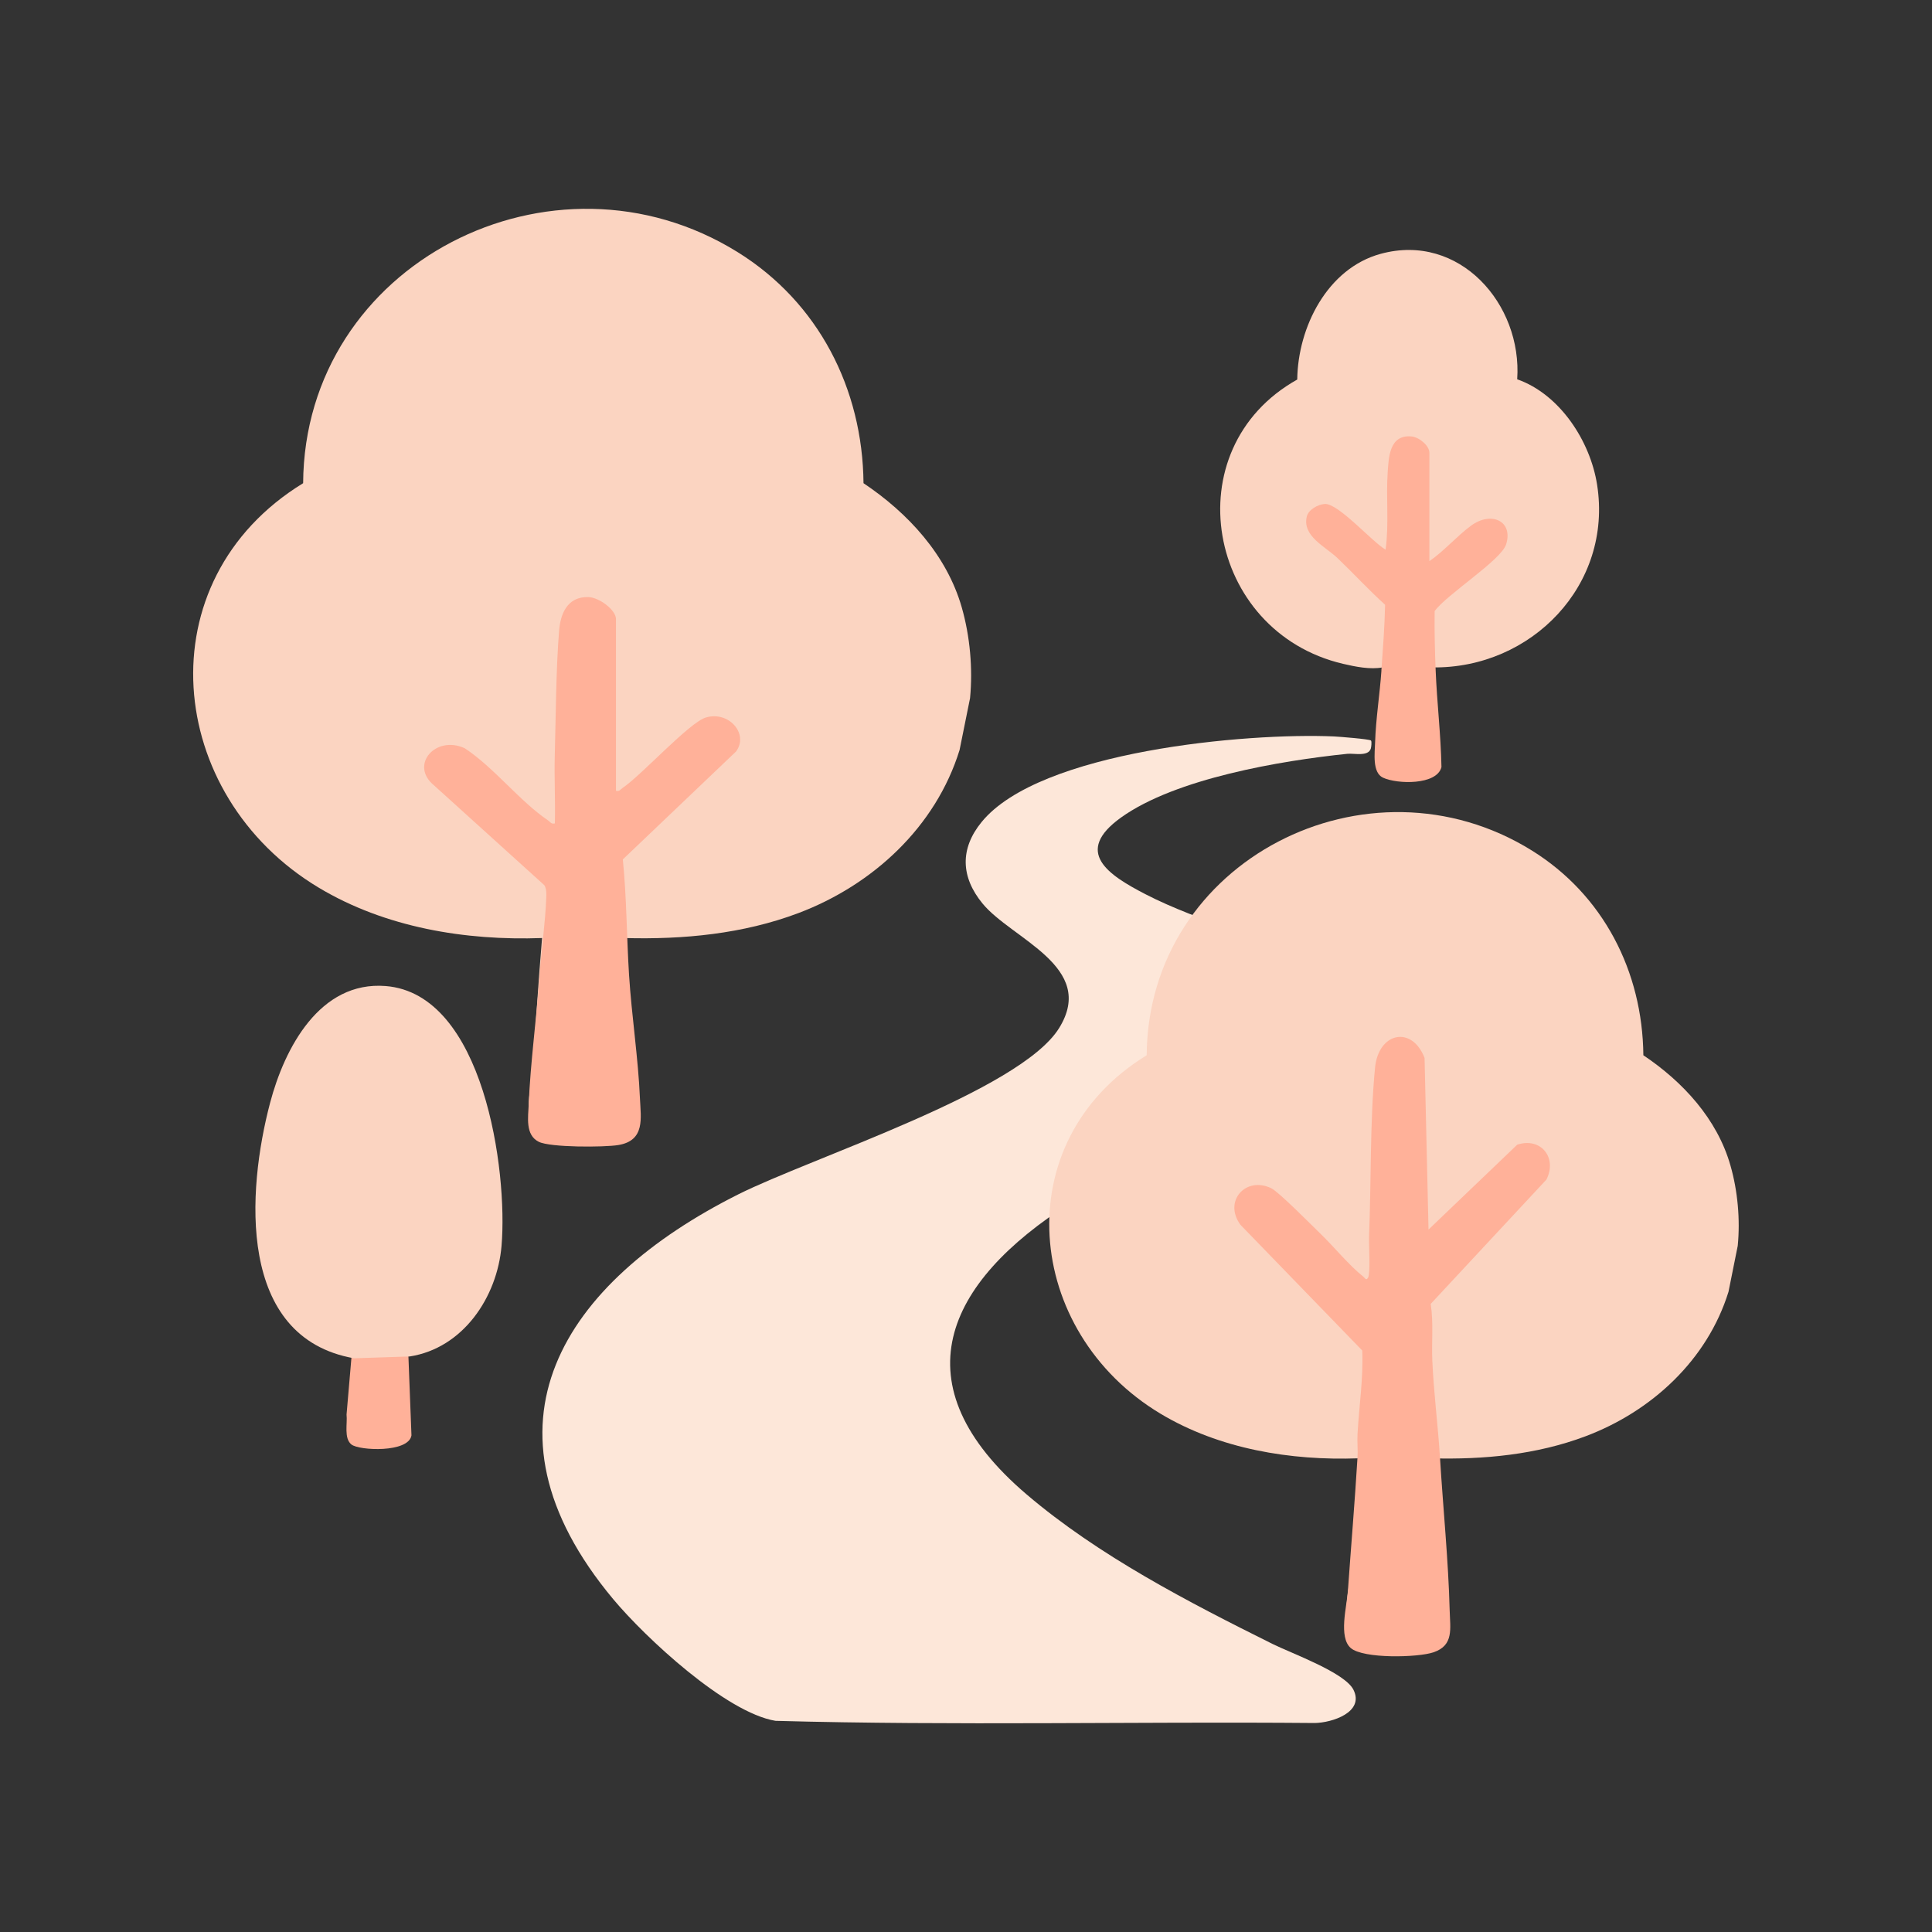 <?xml version="1.0" encoding="UTF-8"?>
<svg id="Icon_II" data-name="Icon II" xmlns="http://www.w3.org/2000/svg" viewBox="0 0 400 400">
  <rect x="0" y="0" width="400" height="400" fill="#333333" stroke="none"/>
  <defs>
    <style>
      .cls-1 {
        fill: #fde7d9;
      }

      .cls-2 {
        fill: #fbd4c1;
      }

      .cls-3 {
        fill: #ffb199;
      }
    </style>
  </defs>
  <path class="cls-3" d="M84.48,278.79l.71,18.39c-.59,3.65-10.85,3.17-12.44,1.88s-.79-4.33-1-6.19l1.21-14.09c3.31.47,8.26.61,11.52,0Z"/>
  <g>
    <path class="cls-2" d="M198.67,155.28c-4.94,15.95-17.99,27.96-33.38,33.77-11.43,4.31-23.8,5.49-35.97,5.16.34,4.14.15,8.37.4,12.51.36,6.02,1.4,12.21,1.6,18.26.25,7.52.55,9.63-7.75,10.17-3.07.2-10.45.4-12.74-1.6-2.56-2.24-.82-8.62-.59-11.73.66-9.2,1.2-18.42,1.99-27.61-15.9.58-32.47-2.18-46.21-10.41-31.91-19.11-36.19-63.58-3.26-83.76.29-45.55,51.7-71.61,89.96-47.84,16.7,10.37,25.88,28.24,26.06,47.84,9.22,6.17,17.24,14.86,20.35,25.74,1.7,5.95,2.3,12.64,1.71,18.76"/>
    <path class="cls-1" d="M226.27,246.65c-1.6.27-3.21,1.51-4.58,2.38-26.1,16.54-35.82,37.65-9.12,60.39,14.87,12.67,33.46,22.27,50.91,30.95,3.88,1.93,14.96,5.9,16.74,9.48,2.32,4.67-4.49,6.84-8.04,6.88-37.2-.32-74.48.57-111.62-.45-10.25-1.69-26.9-17.17-33.61-25.2-29.95-35.9-10.32-65.61,25.86-83.78,15.2-7.63,58.37-21.38,66.47-34.45,7.88-12.72-9.81-18.41-15.86-25.79-4.5-5.48-4.72-11.33-.18-16.88,12.02-14.72,54.94-18.5,72.92-17.71,1.06.05,7.44.55,7.69.85.18.21.07,1.3-.04,1.67-.54,1.71-3.47.93-4.88,1.08-13.75,1.42-35.5,5.08-46.82,13.18-9.98,7.15-2.6,11.93,5.03,15.88,5.7,2.95,12.13,5.22,18.14,7.49-3.5,5.38-5.51,11.37-6.31,17.73-.2,1.56.32,4.19-.43,5.43-.21.36-5.69,3.89-6.78,4.84-7.25,6.25-14.01,16.45-15.49,26.03Z"/>
    <path class="cls-2" d="M314.13,78.53c8.81,3.1,15.11,12.77,16.53,21.81,3.27,20.78-13.61,38.1-34.06,37.84.05,1.38-.08,2.79,0,4.17.25,4.33,1.02,8.76,1.2,13.1.21,5.13-2.67,6.09-7.36,5.77-2.85-.19-5.1-.59-5.39-3.75-.28-3.08.21-7.9.42-11.14.17-2.69.55-5.46.79-8.15-2.57.48-5.61-.14-8.19-.74-28.24-6.61-35.2-44.47-9.49-58.86.13-10.8,6.2-23.01,17.28-26.03,16.31-4.44,29.33,10.42,28.26,25.98Z"/>
    <path class="cls-2" d="M73.3,281.22c-24.28-4.28-22.21-34.63-17.37-52.93,2.97-11.23,10.23-25.23,23.92-24.14,20.33,1.61,25.3,38.28,23.99,53.78-.9,10.63-7.95,21.18-19,22.91"/>
    <path class="cls-2" d="M357.87,267.44c-4.38,14.14-15.94,24.78-29.59,29.92-10.13,3.82-21.1,4.86-31.88,4.57.3,3.67.14,7.42.36,11.09.32,5.33,1.24,10.82,1.42,16.19.22,6.67.49,8.54-6.86,9.01-2.72.18-9.26.35-11.29-1.42-2.27-1.98-.72-7.64-.53-10.4.59-8.16,1.06-16.33,1.76-24.47-14.09.51-28.77-1.93-40.96-9.22-28.28-16.93-32.07-56.35-2.89-74.23.26-40.37,45.81-63.46,79.73-42.4,14.8,9.19,22.93,25.03,23.1,42.4,8.17,5.47,15.28,13.17,18.03,22.82,1.51,5.27,2.04,11.2,1.51,16.63"/>
  </g>
  <path class="cls-3" d="M281.06,301.85c.1-1.64-.09-3.32,0-4.96.32-5.73,1.22-11.57.98-17.28l-25.22-26.03c-3.59-4.9,1.1-10.11,6.38-7.57,1.56.75,8.29,7.59,10.12,9.35,2.83,2.72,5.98,6.62,8.93,8.95.36.28.6.94,1,.2.52-.95.13-6.87.2-8.55.45-11.15.17-23.99,1.24-34.92.71-7.29,7.61-8.8,10.25-2.01l.82,35.54,18.37-17.58c4.93-1.6,8.32,2.72,6.04,7.23l-23.96,25.74c.61,3.92.16,7.88.34,11.83.3,6.66,1.18,13.47,1.59,20.07.63,10.31,1.74,21.34,2,31.57.1,3.78.89,7.2-3.31,8.65-3.23,1.12-14.6,1.38-17.18-.88-2.56-2.24-.81-8.61-.59-11.73.65-9.2,1.43-18.41,1.99-27.61Z"/>
  <path class="cls-3" d="M111.72,201.87c.37-5.33,1.18-10.77,1.38-16.08.03-.85.05-1.7-.37-2.49l-22.94-20.76c-5.01-4.18.39-10.39,6.42-7.63,6.15,4.06,11.37,10.98,17.31,14.98.45.31.57.77,1.36.59.12-4.7-.15-9.42-.02-14.12.23-8.2.24-17.72.9-25.83.26-3.18,1.54-7.06,6.08-6.91,2.21.07,5.69,2.66,5.69,4.55v35.56c.79.17.9-.29,1.36-.59,4.01-2.7,13.8-13.58,17.29-14.6,4.75-1.38,8.9,3.43,6.21,7.05l-23.44,22.34c.8,7.97.79,16,1.29,23.95.54,8.48,1.9,17.18,2.26,25.63.17,3.94,1.12,8.63-4.49,9.56-2.93.48-14.06.52-16.46-.67-2.85-1.42-2.19-5.14-2.09-7.69.35-8.71,1.64-18,2.26-26.82Z"/>
  <path class="cls-3" d="M286,138.84c.31-4.53.68-9.08.77-13.63-3.41-3.08-6.52-6.47-9.82-9.63-2.56-2.45-7.38-4.57-6.39-8.65.34-1.39,2.26-2.48,3.69-2.59,2.79-.22,9.88,7.89,12.62,9.46.74-5.33.06-10.77.44-16.09.21-2.99.33-7.77,4.92-7.35,1.62.15,3.71,1.93,3.71,3.37v22.45c3.01-2.06,5.76-5.25,8.63-7.35,4.17-3.06,8.78-.98,7.25,3.89-1.02,3.25-12.37,10.41-14.79,13.8-.06,4.06.04,8.21.21,12.31.27,6.68,1.07,13.29,1.2,19.98-.93,3.78-9.19,3.57-12.12,2.19-2.26-1.07-1.68-5.19-1.62-7.28.15-4.92.97-9.96,1.31-14.88Z"/>
</svg>